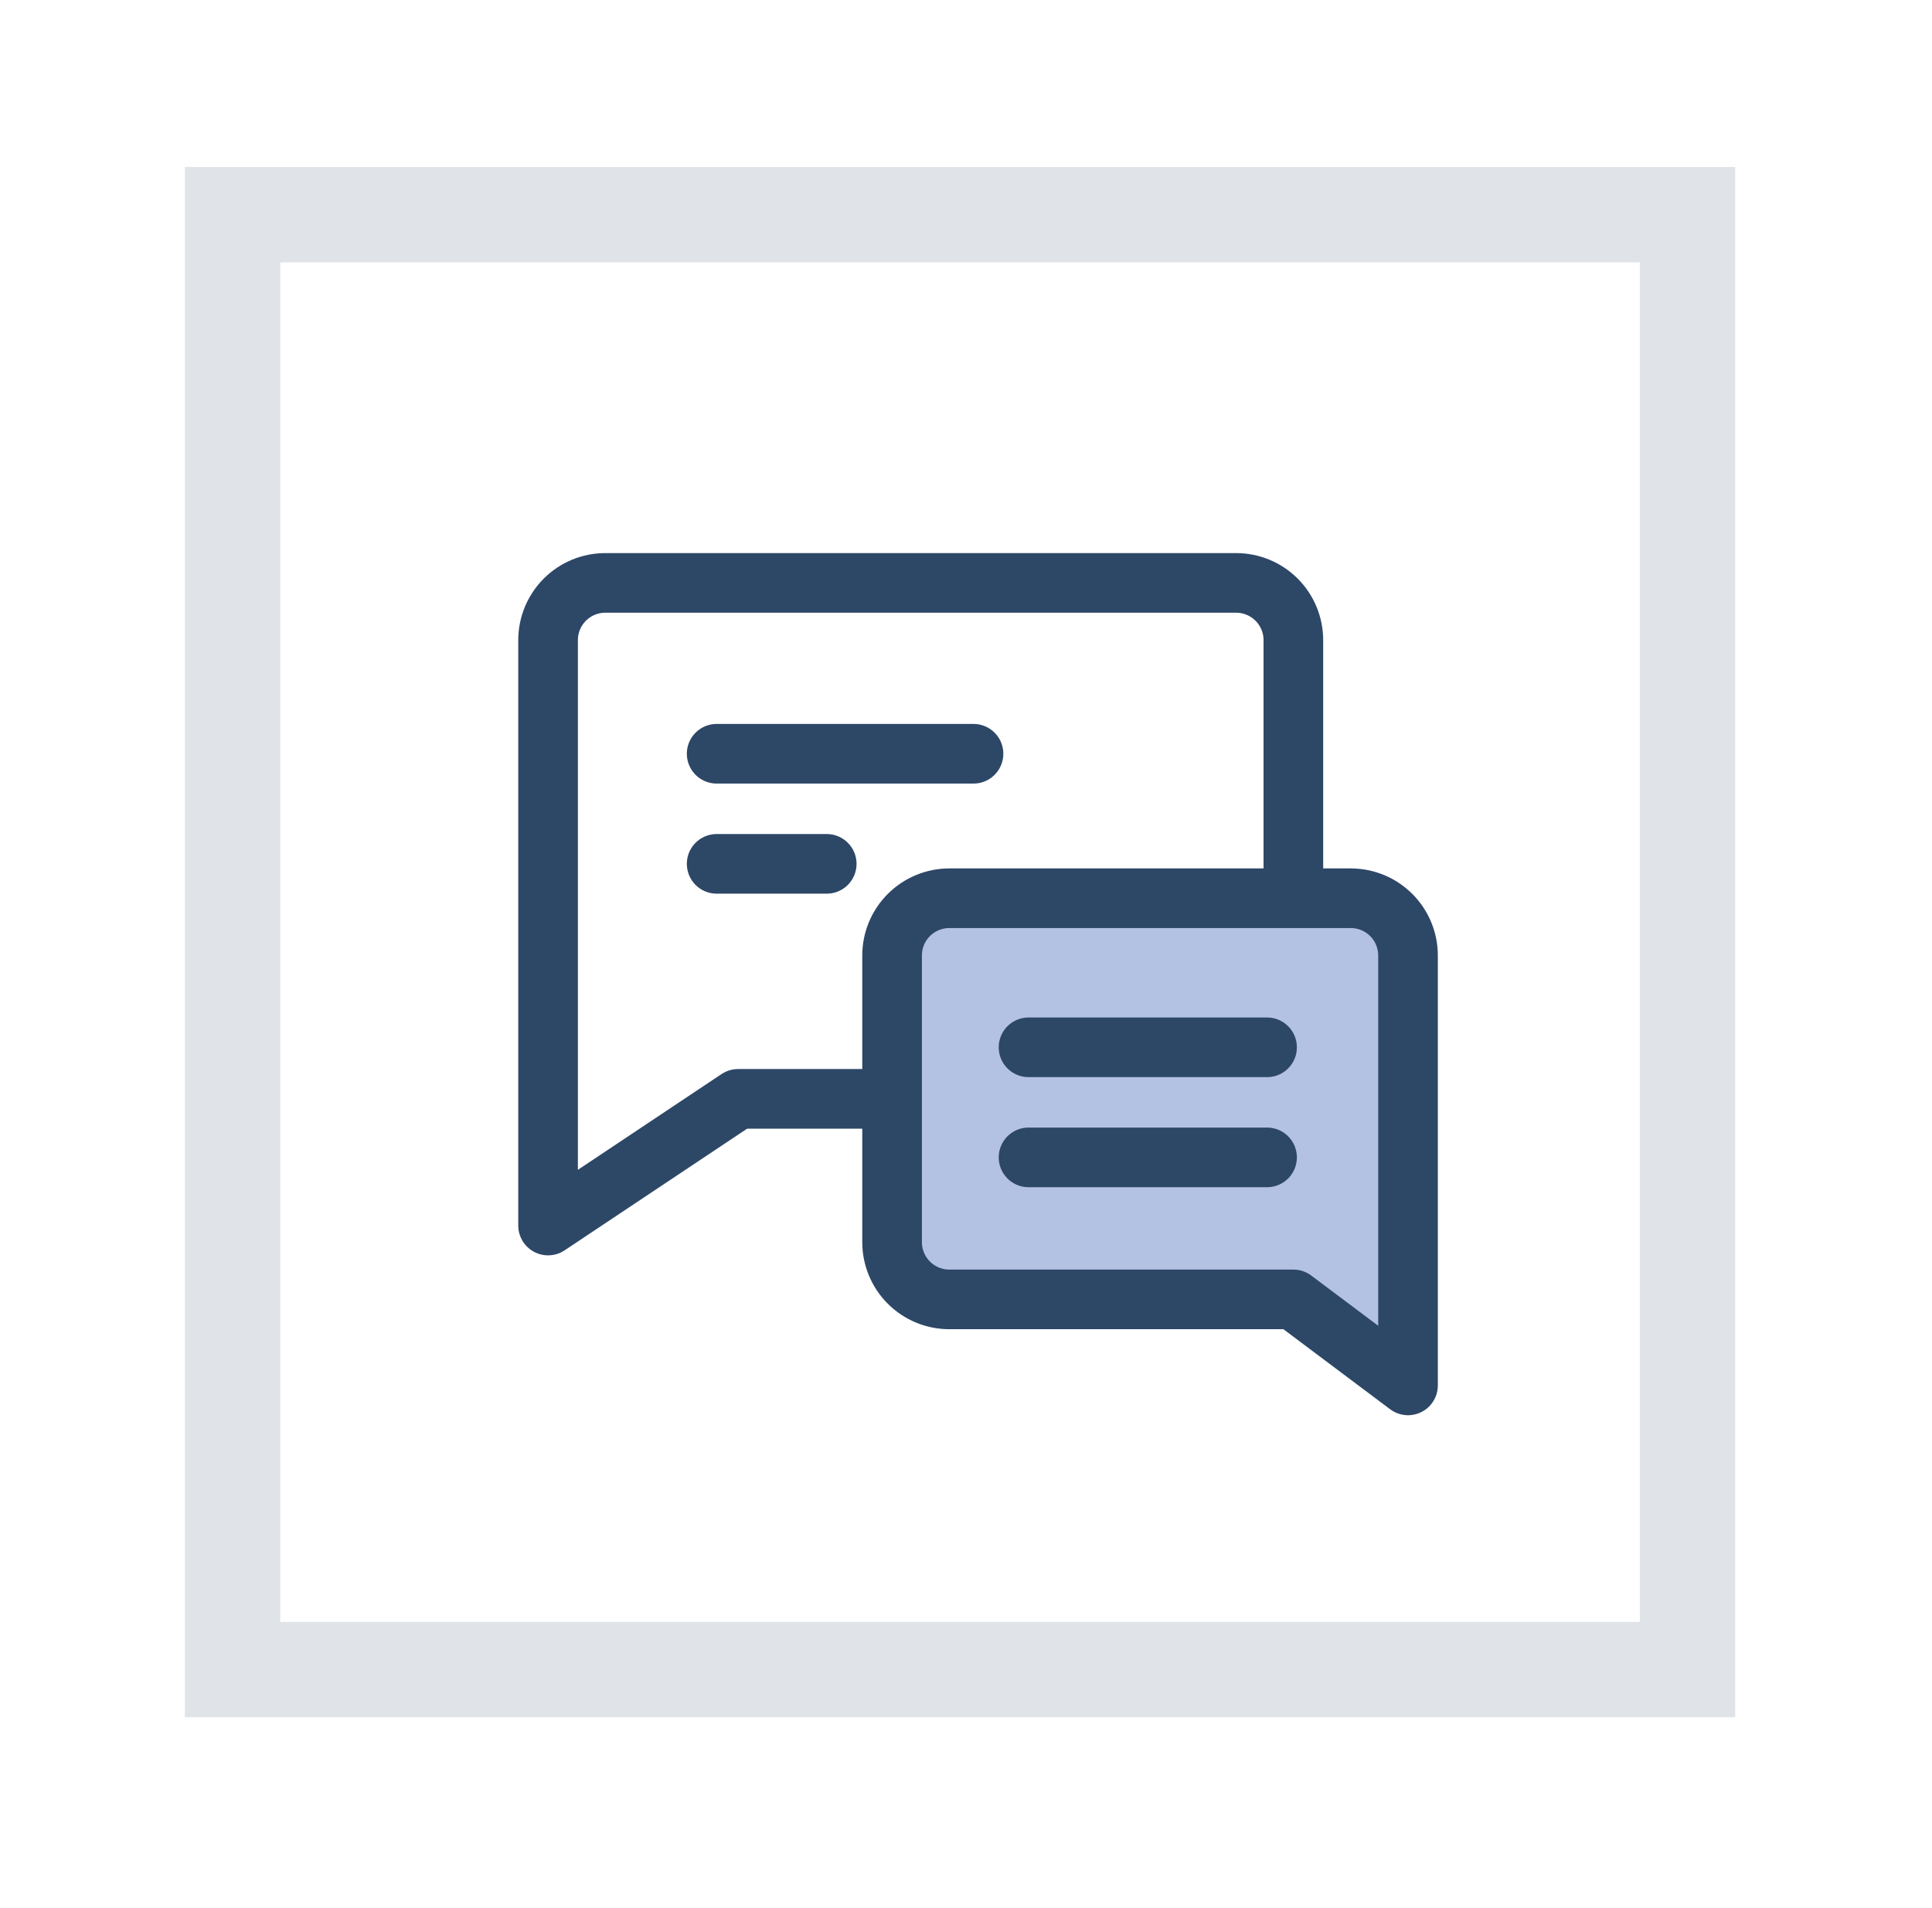 <svg width="81" height="80" viewBox="0 0 81 80" fill="none" xmlns="http://www.w3.org/2000/svg">
<mask id="mask0_2606_25668" style="mask-type:luminance" maskUnits="userSpaceOnUse" x="0" y="0" width="81" height="80">
<path d="M80.75 0H0.75V80H80.75V0Z" fill="white"/>
</mask>
<g mask="url(#mask0_2606_25668)">
<path d="M70.75 9H9.75V70H70.75V9Z" stroke="#E0E4E9" stroke-width="4" stroke-linecap="round"/>
<path d="M51.824 24.439H25.378C24.741 24.439 24.131 24.692 23.681 25.142C23.231 25.593 22.978 26.203 22.978 26.839V51.382L30.946 46.071H51.825C52.462 46.071 53.072 45.818 53.522 45.367C53.972 44.917 54.225 44.307 54.225 43.67V26.839C54.225 26.524 54.163 26.212 54.042 25.921C53.922 25.63 53.745 25.365 53.522 25.142C53.299 24.919 53.034 24.742 52.743 24.622C52.452 24.501 52.139 24.439 51.824 24.439Z" stroke="#2D4767" stroke-width="2.5" stroke-linecap="round" stroke-linejoin="round"/>
<path d="M56.632 37.66H39.801C39.164 37.66 38.554 37.913 38.104 38.363C37.654 38.813 37.401 39.424 37.401 40.06V52.079C37.401 52.716 37.654 53.326 38.104 53.776C38.554 54.226 39.164 54.479 39.801 54.479H54.224L59.032 58.085V40.06C59.032 39.424 58.779 38.813 58.329 38.363C57.879 37.913 57.269 37.66 56.632 37.66Z" fill="#B3C1E2" stroke="#2D4767" stroke-width="2.5" stroke-linecap="round" stroke-linejoin="round"/>
<path d="M43.122 43.91H53.122" stroke="#2D4767" stroke-width="2.5" stroke-linecap="round" stroke-linejoin="round"/>
<path d="M30.046 31.602H40.815" stroke="#2D4767" stroke-width="2.5" stroke-linecap="round" stroke-linejoin="round"/>
<path d="M30.046 36.218H34.661" stroke="#2D4767" stroke-width="2.5" stroke-linecap="round" stroke-linejoin="round"/>
<path d="M43.122 48.525H53.122" stroke="#2D4767" stroke-width="2.5" stroke-linecap="round" stroke-linejoin="round"/>
</g>
</svg>
